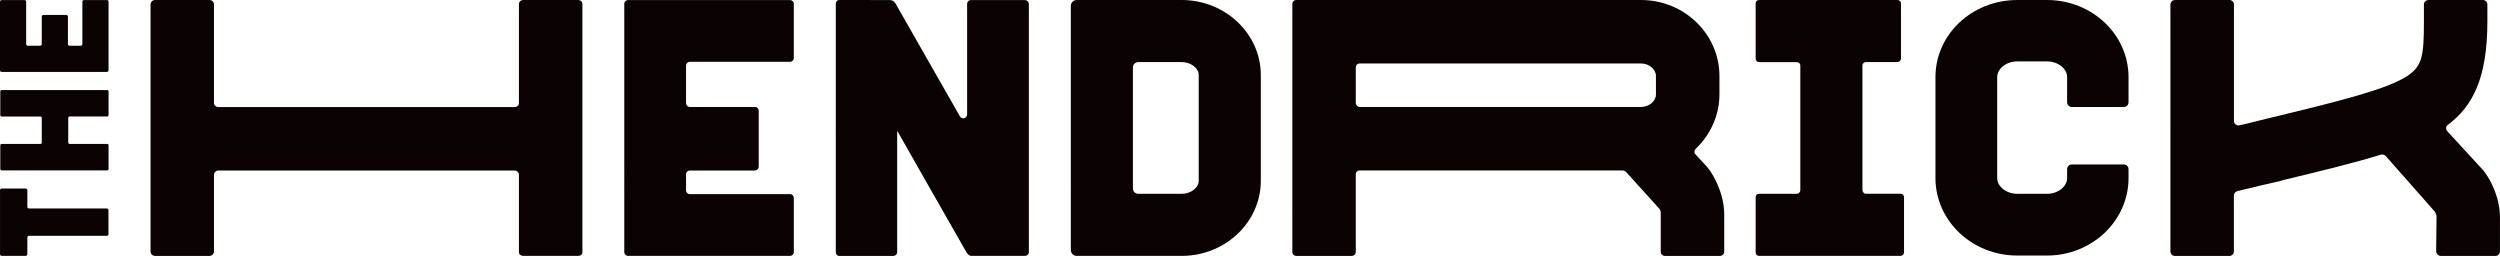<?xml version="1.0" encoding="UTF-8"?> <svg xmlns="http://www.w3.org/2000/svg" id="Layer_2" data-name="Layer 2" viewBox="0 0 941.12 96.35"><defs><style> .cls-1 { fill: #0a0203; } </style></defs><g id="Layer_1-2" data-name="Layer 1"><g><path class="cls-1" d="m195.35,65.86c0-.9-.64-1.67-1.67-1.67h-111.46c-.9,0-1.67.77-1.67,1.67v28.81c0,.9-.77,1.67-1.67,1.67h-20.54c-.9,0-1.67-.77-1.67-1.67V1.67c0-.9.77-1.67,1.67-1.67h20.54c.9,0,1.67.77,1.67,1.67v37.09c0,.9.77,1.54,1.67,1.54h111.46c1.03,0,1.67-.64,1.67-1.54V1.54c0-.9.77-1.54,1.67-1.54h20.55c1.02,0,1.67.64,1.67,1.54v93.38c0,.9-.64,1.41-1.67,1.41h-20.55c-.9,0-1.67-.52-1.67-1.41v-29.06Z"></path><path class="cls-1" d="m258.27,38.73c0,.9.64,1.54,1.41,1.54h24.4c.9,0,1.54.64,1.54,1.41v21.1c0,.77-.65,1.41-1.55,1.41h-24.4c-.77,0-1.41.64-1.41,1.41v5.94c0,.9.64,1.54,1.41,1.54h37.75c.77,0,1.41.64,1.41,1.41v20.42c0,.77-.64,1.41-1.41,1.41h-61c-.77,0-1.41-.64-1.41-1.41V1.44c0-.77.64-1.41,1.41-1.41h61c.77,0,1.41.64,1.41,1.41v20.42c0,.77-.64,1.41-1.41,1.41h-37.75c-.77,0-1.41.64-1.41,1.41v14.05Z"></path><path class="cls-1" d="m337.74,49.21v45.72c0,.77-.64,1.41-1.54,1.41h-20.29c-.77,0-1.28-.64-1.28-1.41V1.41c0-.77.51-1.41,1.28-1.41l19.07.02c1.45,0,2.13,1.29,2.13,1.29,0,0,23.78,41.67,24.26,42.5.77,1.29,2.7.77,2.7-.77V1.57c0-.9.64-1.54,1.41-1.54h20.29c.9,0,1.54.64,1.54,1.54v93.35c0,.77-.64,1.41-1.54,1.41h-19.97c-.64,0-1.27-.27-1.86-1.16,0,0-25.55-44.69-26.2-45.97Z"></path><path class="cls-1" d="m405.29,96.34c-1.16,0-2.18-1.03-2.18-2.18V2.18c0-1.16,1.03-2.18,2.18-2.18h39.55c16.44,0,29.79,12.71,29.79,28.25v39.83c0,15.54-13.35,28.25-29.79,28.25h-39.55Zm21.19-25.43c0,1.15.9,2.05,2.05,2.05h16.31c3.47,0,6.42-2.31,6.42-4.88V28.25c0-2.57-2.95-4.88-6.42-4.88h-16.31c-1.15,0-2.05.9-2.05,2.06v45.48Z"></path><path class="cls-1" d="m626.72,96.34c-.9,0-1.54-.77-1.54-1.54v-14.64s.12-.95-.68-1.76l-12.54-13.85c-.39-.26-.77-.39-1.16-.39h-98.88c-.9,0-1.54.64-1.54,1.41v29.23c0,.9-.64,1.54-1.54,1.54h-20.8c-.9,0-1.54-.64-1.54-1.54V1.54c0-.9.64-1.54,1.54-1.54h129.7c16.31,0,29.54,12.84,29.54,28.64v6.88c0,7.84-3.34,15.15-8.86,20.42-.64.64-.77,1.54-.13,2.18l4.37,4.75c.39.52.77,1.03,1.16,1.54,1.28,1.93,5.26,8.35,5.26,16.44v13.95c0,.9-.77,1.54-1.54,1.54h-20.81Zm-8.99-56.07c3.08,0,5.65-2.18,5.65-4.75v-6.88c0-2.57-2.57-4.75-5.65-4.75h-105.81c-.9,0-1.54.64-1.54,1.54v13.3c0,.77.64,1.54,1.54,1.54h105.81Z"></path><path class="cls-1" d="m716.76,95.04c0,.64-.64,1.29-1.28,1.29h-53.29c-.77,0-1.28-.64-1.28-1.29v-20.8c0-.77.51-1.29,1.28-1.29h14.26c.64,0,1.28-.64,1.28-1.41V24.66c0-.77-.64-1.28-1.28-1.28h-14.26c-.77,0-1.28-.64-1.28-1.41V1.29c0-.77.51-1.29,1.28-1.29h52.14c.64,0,1.29.52,1.29,1.29v20.67c0,.77-.64,1.41-1.29,1.41h-11.94c-.64,0-1.28.51-1.28,1.28v46.88c0,.77.64,1.41,1.28,1.41h13.1c.64,0,1.28.52,1.28,1.29v20.8Z"></path><path class="cls-1" d="m759.42,96.2c-17.08,0-30.82-13.1-30.82-29.15V29.02c0-16.05,13.74-29.02,30.82-29.02h11.17c16.95,0,30.69,12.97,30.69,29.02v9.46c0,1.03-.77,1.8-1.8,1.8h-19.52c-1.03,0-1.8-.77-1.8-1.8v-9.46c0-3.21-3.47-5.91-7.57-5.91h-11.17c-4.11,0-7.58,2.7-7.58,5.91v38.03c0,3.21,3.47,5.91,7.58,5.91h11.17c4.11,0,7.57-2.7,7.57-5.91v-3.34c0-1.03.77-1.8,1.8-1.8h19.52c1.03,0,1.8.77,1.8,1.8v3.34c0,16.05-13.74,29.15-30.69,29.15h-11.17Z"></path><path class="cls-1" d="m817.07,1.67c0-.9.77-1.67,1.67-1.67h20.55c.9,0,1.67.77,1.67,1.67v43.82c0,1.15,1.03,1.92,2.18,1.67,0,0,3.98-.9,10.53-2.57,27.74-6.68,45.07-11.04,52.65-16.05,5.52-3.72,6.16-7.45,6.16-20.54V1.67c0-.9.77-1.67,1.8-1.67h20.42c.9,0,1.67.77,1.67,1.67v6.32c0,21.44-5.52,31.98-14.9,39.04-.77.51-.9,1.67-.13,2.44l13.35,14.51.13.13c.26.39.64.77,1.03,1.41,1.29,1.8,5.26,8.35,5.26,16.44v12.71c-.13,1.03-.9,1.8-1.8,1.67h-20.42c-1.03,0-1.8-.77-1.8-1.8l.13-12.71c0-.39.13-1.08-.77-2.31-.13-.13-18.36-20.8-18.36-20.8-.39-.51-1.16-.64-1.8-.51-9.89,3.08-22.08,6.03-36.98,9.63l-.77.26c-5.14,1.16-10.53,2.44-16.31,3.85-.77.25-1.29.9-1.29,1.67v21.06c0,.9-.77,1.67-1.67,1.67h-20.55c-.9,0-1.67-.77-1.67-1.67V1.67Z"></path><g><path class="cls-1" d="m10.95,88.76c-.38,0-.65.27-.65.65v6.3c0,.33-.27.6-.6.6H.61c-.33,0-.6-.27-.6-.6v-24.13c0-.33.27-.6.6-.6h9.09c.33,0,.6.27.6.6v6.3c0,.33.27.6.65.6h29.28c.33,0,.6.27.6.6v9.09c0,.33-.27.6-.6.6H10.95Z"></path><path class="cls-1" d="m40.33,33.9c.33,0,.54.22.54.54v8.87c0,.33-.22.54-.54.54h-14.1c-.27,0-.54.22-.54.55v9.25c0,.33.27.54.54.54h14.1c.33,0,.54.21.54.54v8.87c0,.33-.22.54-.54.54H.65c-.33,0-.54-.22-.54-.54v-8.87c0-.33.22-.54.54-.54h14.58c.27,0,.49-.21.49-.54v-9.25c0-.33-.22-.54-.49-.54H.65c-.33,0-.54-.22-.54-.55v-8.87c0-.33.22-.54.54-.54h39.67Z"></path><path class="cls-1" d="m15.07,17.22c.38,0,.65-.27.65-.6V6.28c0-.38.27-.65.6-.65h8.65c.33,0,.6.27.6.65v10.34c0,.33.27.6.6.6h4.19c.38,0,.65-.27.65-.6V.62c0-.33.27-.6.6-.6h8.65c.33,0,.6.27.6.6v25.85c0,.33-.27.6-.6.6H.6c-.33,0-.6-.27-.6-.6V.62C0,.3.27.02.6.02h8.65c.33,0,.6.27.6.6v16c0,.33.27.6.6.6h4.63Z"></path></g></g></g></svg> 